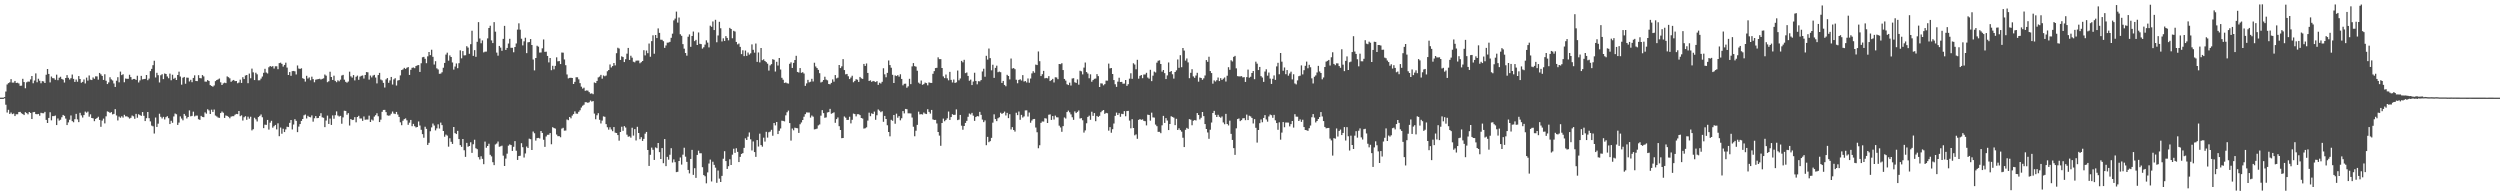 <?xml version="1.0" encoding="UTF-8"?>
<svg xmlns="http://www.w3.org/2000/svg" width="1920" height="150">
  <path d="M0 75.000h1v1.000H0zM1 75.000h1v1.000H1zM2 75.000h1v1.000H2zM3 74.526h1v1.010H3zM4 70.294h1v10.143H4zM5 64.847h1v21.598H5zM6 63.846h1v20.503H6zM7 63.228h1v24.296H7zM8 60.782h1v25.640H8zM9 63.415h1v24.253H9zM10 63.452h1v23.730H10zM11 62.174h1v26.989H11zM12 63.696h1v24.084H12zM13 63.542h1v24.211H13zM14 64.119h1v21.972H14zM15 65.916h1v19.977H15zM16 65.785h1v21.182H16zM17 60.544h1v27.053H17zM18 63.046h1v25.315H18zM19 67.787h1v18.376H19zM20 63.220h1v23.682H20zM21 62.618h1v25.203H21zM22 62.709h1v23.331H22zM23 60.971h1v25.763H23zM24 58.391h1v33.026H24zM25 63.928h1v22.231H25zM26 61.856h1v24.119H26zM27 56.384h1v31.196H27zM28 63.170h1v24.608H28zM29 60.457h1v27.053H29zM30 62.018h1v26.864H30zM31 63.965h1v22.647H31zM32 62.307h1v24.643H32zM33 62.496h1v24.483H33zM34 63.768h1v22.131H34zM35 57.385h1v34.693H35zM36 53.003h1v41.485H36zM37 56.764h1v33.807H37zM38 63.294h1v22.940H38zM39 58.775h1v33.665H39zM40 59.991h1v29.204H40zM41 60.148h1v29.054H41zM42 61.287h1v27.437H42zM43 57.323h1v38.741H43zM44 61.603h1v29.383H44zM45 59.706h1v32.922H45zM46 58.938h1v33.025H46zM47 60.634h1v29.403H47zM48 61.180h1v27.069H48zM49 63.368h1v25.634H49zM50 59.879h1v31.198H50zM51 57.703h1v38.360H51zM52 59.770h1v34.228H52zM53 61.085h1v30.882H53zM54 60.061h1v28.601H54zM55 57.216h1v35.810H55zM56 60.580h1v33.336H56zM57 62.923h1v28.599H57zM58 61.097h1v26.332H58zM59 62.747h1v28.974H59zM60 58.434h1v35.372H60zM61 60.676h1v25.940H61zM62 63.531h1v25.110H62zM63 62.879h1v27.412H63zM64 61.041h1v27.314H64zM65 64.080h1v21.645H65zM66 59.606h1v26.936H66zM67 61.898h1v23.800H67zM68 57.943h1v31.636H68zM69 61.162h1v26.644H69zM70 61.511h1v29.118H70zM71 59.502h1v31.357H71zM72 60.533h1v32.526H72zM73 58.645h1v32.695H73zM74 58.686h1v31.999H74zM75 61.180h1v28.468H75zM76 56.004h1v36.080H76zM77 57.100h1v40.291H77zM78 58.303h1v34.321H78zM79 61.364h1v29.708H79zM80 57.045h1v37.725H80zM81 62.006h1v27.319H81zM82 64.571h1v20.974H82zM83 63.301h1v22.621H83zM84 59.353h1v27.379H84zM85 60.994h1v25.049H85zM86 61.788h1v26.076H86zM87 64.077h1v23.352H87zM88 66.767h1v17.039H88zM89 62.021h1v26.678H89zM90 59.305h1v33.236H90zM91 63.244h1v26.319H91zM92 55.004h1v35.407H92zM93 57.696h1v31.592H93zM94 57.033h1v33.288H94zM95 63.163h1v25.003H95zM96 60.303h1v29.076H96zM97 60.532h1v28.827H97zM98 60.520h1v29.520H98zM99 57.411h1v33.651H99zM100 59.207h1v31.276H100zM101 61.196h1v27.537H101zM102 60.625h1v28.736H102zM103 60.609h1v30.641H103zM104 61.367h1v26.081H104zM105 58.165h1v32.256H105zM106 63.356h1v24.404H106zM107 61.742h1v26.657H107zM108 58.287h1v30.679H108zM109 60.968h1v25.109H109zM110 60.703h1v28.257H110zM111 60.569h1v32.416H111zM112 57.602h1v33.193H112zM113 61.590h1v24.429H113zM114 60.344h1v30.426H114zM115 54.652h1v38.574H115zM116 52.885h1v43.593H116zM117 50.098h1v46.911H117zM118 46.619h1v55.925H118zM119 59.517h1v30.765H119zM120 55.899h1v41.579H120zM121 57.749h1v37.206H121zM122 63.357h1v23.997H122zM123 57.824h1v31.864H123zM124 56.986h1v33.978H124zM125 60.795h1v28.980H125zM126 56.396h1v35.328H126zM127 56.840h1v33.173H127zM128 58.717h1v30.528H128zM129 60.124h1v30.675H129zM130 56.501h1v38.761H130zM131 61.651h1v31.107H131zM132 57.372h1v36.953H132zM133 60.518h1v28.907H133zM134 59.761h1v27.458H134zM135 61.447h1v26.327H135zM136 57.625h1v38.344H136zM137 55.064h1v39.080H137zM138 58.779h1v30.630H138zM139 65.037h1v25.996H139zM140 59.725h1v32.714H140zM141 59.095h1v28.405H141zM142 64.301h1v24.573H142zM143 59.617h1v31.351H143zM144 59.693h1v30.157H144zM145 62.564h1v22.212H145zM146 61.310h1v28.058H146zM147 63.142h1v25.844H147zM148 59.842h1v25.905H148zM149 57.865h1v31.548H149zM150 62.195h1v26.588H150zM151 62.300h1v26.492H151zM152 57.775h1v33.816H152zM153 59.970h1v32.071H153zM154 60.181h1v28.817H154zM155 57.641h1v32.159H155zM156 58.663h1v31.369H156zM157 62.682h1v23.628H157zM158 62.731h1v24.565H158zM159 61.509h1v22.394H159zM160 62.213h1v22.608H160zM161 65.402h1v22.161H161zM162 65.972h1v18.242H162zM163 66.539h1v19.433H163zM164 65.642h1v18.468H164zM165 62.286h1v26.464H165zM166 61.441h1v28.019H166zM167 60.977h1v29.265H167zM168 60.291h1v30.246H168zM169 63.237h1v23.613H169zM170 65.287h1v20.347H170zM171 64.071h1v22.499H171zM172 63.505h1v27.091H172zM173 63.848h1v24.811H173zM174 58.684h1v30.373H174zM175 59.275h1v30.405H175zM176 60.140h1v30.713H176zM177 62.800h1v26.758H177zM178 61.910h1v27.316H178zM179 61.379h1v27.878H179zM180 62.330h1v25.805H180zM181 62.227h1v25.273H181zM182 63.968h1v23.681H182zM183 63.386h1v21.862H183zM184 61.202h1v28.022H184zM185 63.668h1v24.910H185zM186 59.269h1v33.293H186zM187 60.722h1v29.347H187zM188 57.997h1v31.224H188zM189 57.613h1v34.370H189zM190 63.898h1v25.727H190zM191 56.540h1v34.581H191zM192 60.123h1v29.538H192zM193 52.711h1v47.414H193zM194 55.574h1v43.630H194zM195 61.512h1v28.913H195zM196 55.837h1v35.817H196zM197 57.112h1v36.162H197zM198 61.673h1v28.214H198zM199 61.658h1v27.306H199zM200 60.376h1v27.523H200zM201 58.763h1v31.295H201zM202 55.923h1v42.467H202zM203 52.851h1v42.875H203zM204 55.725h1v40.195H204zM205 56.427h1v35.677H205zM206 51.679h1v47.850H206zM207 50.702h1v43.508H207zM208 51.256h1v41.536H208zM209 50.793h1v47.254H209zM210 52.619h1v44.279H210zM211 50.890h1v45.069H211zM212 50.917h1v48.469H212zM213 53.167h1v41.533H213zM214 48.483h1v56.131H214zM215 48.134h1v49.804H215zM216 49.034h1v53.655H216zM217 51.154h1v47.692H217zM218 49.854h1v51.554H218zM219 48.140h1v51.247H219zM220 51.918h1v45.399H220zM221 57.583h1v40.013H221zM222 55.359h1v39.004H222zM223 58.198h1v33.983H223zM224 54.605h1v44.823H224zM225 54.480h1v41.137H225zM226 54.768h1v36.792H226zM227 57.187h1v35.630H227zM228 50.274h1v51.216H228zM229 52.645h1v44.578H229zM230 52.938h1v42.332H230zM231 52.412h1v40.463H231zM232 60.032h1v31.365H232zM233 60.642h1v27.935H233zM234 62.648h1v25.316H234zM235 58.235h1v32.764H235zM236 60.296h1v28.638H236zM237 59.446h1v30.341H237zM238 61.641h1v28.451H238zM239 58.866h1v29.784H239zM240 60.793h1v32.632H240zM241 63.172h1v27.645H241zM242 61.176h1v27.954H242zM243 60.920h1v29.832H243zM244 60.747h1v29.848H244zM245 60.443h1v28.596H245zM246 61.075h1v25.848H246zM247 60.559h1v29.537H247zM248 60.158h1v30.315H248zM249 57.263h1v40.356H249zM250 58.090h1v34.489H250zM251 63.128h1v25.666H251zM252 62.403h1v32.775H252zM253 55.104h1v35.959H253zM254 59.135h1v36.810H254zM255 61.372h1v27.258H255zM256 58.114h1v33.065H256zM257 62.108h1v26.340H257zM258 63.105h1v22.467H258zM259 61.686h1v27.020H259zM260 62.443h1v27.063H260zM261 61.185h1v27.778H261zM262 57.996h1v37.030H262zM263 57.519h1v32.626H263zM264 61.207h1v23.852H264zM265 62.846h1v22.363H265zM266 63.483h1v24.625H266zM267 62.641h1v24.236H267zM268 55.025h1v41.410H268zM269 58.631h1v32.736H269zM270 59.598h1v32.609H270zM271 57.637h1v34.347H271zM272 61.744h1v28.230H272zM273 58.939h1v35.035H273zM274 58.038h1v31.802H274zM275 61.310h1v27.613H275zM276 58.820h1v32.223H276zM277 58.201h1v32.763H277zM278 57.935h1v34.872H278zM279 60.297h1v29.143H279zM280 57.605h1v34.358H280zM281 55.363h1v36.415H281zM282 55.559h1v36.265H282zM283 61.151h1v27.672H283zM284 57.987h1v35.729H284zM285 59.466h1v32.318H285zM286 58.018h1v34.546H286zM287 57.508h1v32.047H287zM288 59.526h1v28.965H288zM289 64.046h1v22.930H289zM290 57.648h1v31.639H290zM291 55.952h1v37.772H291zM292 61.073h1v30.818H292zM293 61.761h1v24.099H293zM294 63.641h1v20.806H294zM295 67.234h1v17.141H295zM296 60.968h1v25.141H296zM297 59.958h1v28.599H297zM298 63.591h1v25.304H298zM299 61.735h1v26.916H299zM300 59.087h1v28.246H300zM301 64.901h1v20.767H301zM302 60.996h1v26.205H302zM303 60.033h1v27.575H303zM304 65.696h1v20.245H304zM305 61.839h1v26.114H305zM306 61.494h1v28.316H306zM307 57.897h1v36.031H307zM308 53.800h1v42.336H308zM309 53.295h1v39.432H309zM310 52.108h1v39.393H310zM311 52.941h1v37.976H311zM312 52.030h1v40.401H312zM313 51.523h1v44.331H313zM314 57.556h1v36.669H314zM315 53.597h1v38.526H315zM316 52.055h1v44.852H316zM317 51.803h1v43.313H317zM318 52.387h1v44.553H318zM319 50.715h1v47.183H319zM320 50.193h1v47.319H320zM321 49.950h1v43.326H321zM322 55.220h1v41.174H322zM323 48.605h1v51.101H323zM324 43.993h1v59.030H324zM325 43.693h1v62.074H325zM326 45.147h1v52.180H326zM327 48.528h1v50.421H327zM328 43.270h1v68.052H328zM329 39.918h1v69.770H329zM330 42.355h1v58.451H330zM331 38.189h1v59.644H331zM332 43.620h1v51.230H332zM333 49.560h1v46.834H333zM334 46.998h1v53.172H334zM335 52.478h1v46.152H335zM336 53.374h1v42.109H336zM337 56.669h1v42.060H337zM338 56.510h1v37.636H338zM339 55.482h1v40.612H339zM340 52.026h1v48.607H340zM341 48.328h1v56.664H341zM342 41.924h1v61.439H342zM343 40.427h1v63.704H343zM344 46.569h1v66.058H344zM345 42.571h1v63.597H345zM346 43.790h1v65.091H346zM347 47.995h1v62.566H347zM348 53.474h1v44.084H348zM349 51.082h1v51.177H349zM350 48.716h1v54.267H350zM351 52.395h1v48.103H351zM352 48.532h1v58.282H352zM353 38.639h1v72.804H353zM354 44.777h1v68.027H354zM355 39.199h1v67.572H355zM356 42.567h1v72.833H356zM357 42.463h1v78.022H357zM358 35.486h1v74.223H358zM359 36.571h1v76.145H359zM360 41.343h1v70.768H360zM361 33.949h1v75.307H361zM362 23.617h1v93.768H362zM363 42.897h1v67.889H363zM364 38.518h1v68.793H364zM365 43.629h1v70.232H365zM366 32.128h1v82.434H366zM367 17.010h1v103.683H367zM368 29.553h1v92.903H368zM369 33.239h1v86.791H369zM370 31.018h1v90.980H370zM371 40.227h1v85.866H371zM372 39.701h1v69.039H372zM373 39.649h1v73.820H373zM374 29.482h1v82.661H374zM375 21.489h1v88.884H375zM376 19.751h1v99.152H376zM377 31.036h1v89.059H377zM378 33.070h1v91.482H378zM379 17.007h1v109.820H379zM380 24.298h1v86.666H380zM381 40.393h1v69.862H381zM382 42.730h1v65.964H382zM383 35.252h1v77.422H383zM384 36.580h1v75.805H384zM385 39.009h1v72.876H385zM386 29.850h1v89.726H386zM387 19.855h1v107.640H387zM388 38.336h1v83.457H388zM389 36.826h1v81.211H389zM390 33.411h1v78.445H390zM391 29.801h1v81.115H391zM392 36.723h1v74.663H392zM393 36.719h1v79.180H393zM394 40.146h1v72.621H394zM395 36.091h1v72.299H395zM396 33.382h1v82.389H396zM397 22.709h1v100.127H397zM398 17.907h1v101.879H398zM399 22.793h1v96.805H399zM400 29.759h1v80.213H400zM401 34.847h1v78.227H401zM402 31.733h1v89.232H402zM403 28.994h1v88.863H403zM404 40.803h1v71.719H404zM405 32.520h1v81.133H405zM406 32.294h1v74.221H406zM407 30.004h1v76.918H407zM408 34.535h1v80.673H408zM409 45.696h1v55.319H409zM410 54.081h1v48.252H410zM411 44.550h1v63.413H411zM412 35.127h1v70.981H412zM413 35.849h1v70.051H413zM414 40.399h1v65.965H414zM415 40.317h1v60.304H415zM416 37.143h1v64.943H416zM417 30.321h1v76.985H417zM418 39.838h1v72.958H418zM419 39.692h1v65.102H419zM420 42.970h1v60.579H420zM421 47.940h1v55.556H421zM422 44.525h1v57.684H422zM423 53.896h1v56.882H423zM424 50.547h1v47.162H424zM425 53.268h1v45.104H425zM426 50.569h1v48.222H426zM427 44.032h1v59.299H427zM428 47.108h1v57.481H428zM429 46.908h1v57.650H429zM430 49.197h1v56.209H430zM431 40.334h1v58.439H431zM432 40.469h1v57.695H432zM433 45.645h1v54.700H433zM434 50.091h1v50.141H434zM435 57.181h1v34.611H435zM436 60.205h1v32.129H436zM437 59.787h1v30.049H437zM438 59.705h1v31.173H438zM439 59.911h1v28.847H439zM440 64.508h1v23.120H440zM441 62.863h1v22.705H441zM442 59.317h1v27.910H442zM443 59.342h1v28.016H443zM444 60.927h1v24.932H444zM445 63.835h1v20.843H445zM446 66.559h1v16.048H446zM447 68.058h1v13.140H447zM448 67.335h1v13.123H448zM449 69.750h1v8.760H449zM450 69.433h1v9.128H450zM451 69.582h1v9.443H451zM452 70.770h1v7.775H452zM453 71.941h1v5.284H453zM454 71.658h1v6.356H454zM455 72.357h1v5.275H455zM456 63.340h1v23.882H456zM457 63.786h1v27.805H457zM458 62.177h1v26.331H458zM459 59.417h1v27.507H459zM460 58.820h1v33.209H460zM461 57.518h1v37.305H461zM462 60.411h1v32.231H462zM463 57.961h1v31.431H463zM464 58.554h1v31.173H464zM465 58.026h1v37.297H465zM466 54.726h1v43.026H466zM467 53.758h1v45.811H467zM468 49.530h1v48.188H468zM469 51.829h1v47.577H469zM470 50.725h1v50.033H470zM471 48.407h1v49.177H471zM472 50.207h1v51.687H472zM473 40.843h1v61.286H473zM474 36.652h1v67.093H474zM475 37.265h1v70.760H475zM476 46.019h1v55.350H476zM477 43.257h1v54.053H477zM478 43.807h1v56.635H478zM479 47.666h1v49.191H479zM480 45.473h1v52.484H480zM481 41.227h1v62.181H481zM482 36.814h1v68.194H482zM483 46.016h1v58.699H483zM484 42.810h1v62.943H484zM485 44.293h1v53.831H485zM486 47.418h1v56.727H486zM487 47.889h1v51.296H487zM488 46.602h1v61.282H488zM489 46.482h1v50.889H489zM490 46.484h1v55.647H490zM491 48.575h1v58.354H491zM492 47.745h1v57.607H492zM493 46.825h1v61.421H493zM494 38.529h1v68.126H494zM495 42.558h1v60.111H495zM496 38.820h1v62.521H496zM497 40.879h1v74.322H497zM498 33.441h1v93.975H498zM499 43.589h1v75.290H499zM500 31.575h1v81.780H500zM501 27.153h1v87.870H501zM502 41.287h1v81.538H502zM503 26.866h1v86.330H503zM504 29.258h1v84.535H504zM505 21.832h1v88.002H505zM506 25.247h1v91.573H506zM507 30.456h1v91.666H507zM508 30.582h1v83.139H508zM509 31.623h1v93.735H509zM510 36.737h1v70.041H510zM511 34.936h1v92.663H511zM512 32.747h1v87.736H512zM513 32.663h1v89.982H513zM514 32.135h1v86.715H514zM515 29.054h1v84.751H515zM516 25.880h1v98.957H516zM517 15.659h1v106.767H517zM518 14.302h1v110.252H518zM519 8.891h1v123.296H519zM520 17.363h1v114.567H520zM521 13.453h1v110.171H521zM522 26.300h1v94.634H522zM523 27.474h1v98.958H523zM524 33.916h1v84.878H524zM525 37.392h1v76.070H525zM526 40.701h1v79.619H526zM527 42.745h1v81.580H527zM528 28.193h1v102.336H528zM529 26.405h1v106.746H529zM530 35.949h1v86.133H530zM531 27.673h1v87.449H531zM532 24.211h1v110.099H532zM533 31.582h1v97.594H533zM534 30.628h1v105.998H534zM535 34.575h1v84.396H535zM536 24.925h1v90.771H536zM537 33.615h1v84.104H537zM538 33.870h1v83.823H538zM539 37.315h1v91.100H539zM540 36.296h1v98.157H540zM541 34.266h1v101.086H541zM542 30.953h1v109.860H542zM543 32.695h1v99.708H543zM544 36.406h1v89.171H544zM545 19.733h1v102.839H545zM546 20.594h1v118.785H546zM547 16.470h1v107.724H547zM548 23.090h1v103.530H548zM549 15.220h1v113.573H549zM550 32.438h1v107.950H550zM551 27.242h1v103.706H551zM552 16.755h1v120.416H552zM553 21.724h1v118.057H553zM554 31.851h1v103.223H554zM555 29.463h1v92.423H555zM556 31.440h1v84.704H556zM557 27.775h1v95.931H557zM558 29.154h1v100.587H558zM559 30.951h1v96.709H559zM560 21.386h1v100.949H560zM561 22.289h1v104.425H561zM562 29.411h1v89.362H562zM563 23.654h1v90.564H563zM564 24.240h1v93.184H564zM565 32.229h1v81.642H565zM566 34.090h1v82.525H566zM567 33.410h1v91.036H567zM568 36.014h1v84.446H568zM569 41.586h1v76.642H569zM570 38.616h1v78.969H570zM571 43.134h1v70.435H571zM572 38.789h1v67.441H572zM573 42.928h1v64.575H573zM574 40.361h1v64.613H574zM575 41.936h1v59.814H575zM576 40.940h1v66.078H576zM577 34.090h1v81.448H577zM578 38.222h1v70.422H578zM579 40.458h1v76.343H579zM580 33.423h1v87.056H580zM581 47.489h1v60.080H581zM582 40.307h1v72.231H582zM583 47.922h1v54.726H583zM584 36.869h1v74.559H584zM585 46.245h1v66.402H585zM586 45.554h1v60.174H586zM587 46.839h1v61.930H587zM588 47.725h1v53.474H588zM589 48.890h1v56.777H589zM590 54.228h1v47.342H590zM591 50.229h1v50.824H591zM592 49.273h1v50.401H592zM593 45.458h1v58.772H593zM594 45.940h1v48.508H594zM595 54.914h1v41.411H595zM596 47.488h1v46.199H596zM597 50.324h1v52.620H597zM598 44.552h1v55.890H598zM599 53.387h1v45.271H599zM600 59.768h1v32.886H600zM601 61.231h1v31.665H601zM602 63.668h1v29.559H602zM603 63.316h1v25.269H603zM604 63.944h1v22.280H604zM605 64.203h1v20.742H605zM606 48.993h1v45.528H606zM607 47.896h1v60.086H607zM608 52.166h1v46.525H608zM609 48.275h1v51.802H609zM610 46.089h1v51.985H610zM611 42.878h1v55.492H611zM612 55.248h1v43.284H612zM613 55.700h1v46.388H613zM614 52.255h1v43.201H614zM615 55.932h1v38.130H615zM616 55.437h1v36.715H616zM617 56.479h1v33.197H617zM618 65.954h1v21.724H618zM619 64.029h1v22.273H619zM620 61.313h1v25.115H620zM621 63.223h1v23.205H621zM622 62.774h1v27.563H622zM623 60.499h1v28.244H623zM624 62.581h1v27.042H624zM625 48.193h1v51.211H625zM626 51.020h1v48.173H626zM627 52.297h1v46.462H627zM628 53.678h1v42.646H628zM629 56.193h1v39.419H629zM630 63.328h1v25.528H630zM631 62.796h1v21.803H631zM632 61.431h1v25.480H632zM633 58.956h1v31.535H633zM634 61.146h1v29.017H634zM635 61.693h1v24.661H635zM636 64.516h1v21.560H636zM637 64.788h1v18.804H637zM638 63.637h1v23.721H638zM639 60.970h1v25.894H639zM640 62.726h1v23.541H640zM641 57.670h1v36.641H641zM642 60.203h1v31.268H642zM643 59.642h1v30.571H643zM644 49.910h1v46.998H644zM645 52.280h1v47.582H645zM646 50.952h1v55.163H646zM647 45.409h1v60.594H647zM648 53.815h1v35.651H648zM649 57.084h1v33.288H649zM650 56.781h1v35.336H650zM651 58.591h1v33.467H651zM652 60.723h1v28.923H652zM653 59.567h1v35.191H653zM654 58.168h1v33.820H654zM655 63.177h1v24.068H655zM656 62.161h1v25.447H656zM657 60.805h1v28.598H657zM658 61.251h1v26.465H658zM659 62.912h1v24.784H659zM660 59.081h1v29.347H660zM661 60.154h1v30.482H661zM662 60.568h1v30.472H662zM663 49.114h1v49.668H663zM664 50.659h1v47.837H664zM665 48.752h1v49.016H665zM666 56.027h1v36.581H666zM667 62.146h1v24.394H667zM668 61.688h1v27.531H668zM669 62.860h1v24.193H669zM670 62.160h1v25.374H670zM671 62.504h1v23.198H671zM672 63.043h1v28.979H672zM673 62.321h1v26.224H673zM674 65.166h1v18.897H674zM675 63.524h1v21.462H675zM676 64.158h1v22.022H676zM677 62.844h1v22.618H677zM678 52.452h1v41.089H678zM679 57.096h1v31.940H679zM680 59.352h1v32.057H680zM681 55.959h1v40.257H681zM682 46.413h1v54.948H682zM683 49.954h1v54.738H683zM684 52.026h1v39.993H684zM685 57.467h1v35.320H685zM686 63.728h1v24.584H686zM687 57.923h1v37.101H687zM688 58.425h1v28.879H688zM689 57.695h1v32.705H689zM690 58.881h1v30.312H690zM691 57.015h1v35.389H691zM692 60.628h1v30.180H692zM693 65.536h1v19.777H693zM694 64.341h1v22.748H694zM695 64.235h1v19.430H695zM696 67.355h1v16.501H696zM697 66.294h1v20.765H697zM698 60.515h1v26.520H698zM699 64.609h1v22.543H699zM700 51.010h1v39.260H700zM701 48.450h1v48.885H701zM702 50.813h1v53.856H702zM703 51.190h1v49.218H703zM704 54.347h1v41.540H704zM705 63.444h1v22.324H705zM706 64.284h1v23.557H706zM707 61.835h1v25.822H707zM708 65.112h1v22.847H708zM709 64.600h1v21.825H709zM710 63.425h1v23.865H710zM711 63.842h1v23.744H711zM712 65.556h1v18.326H712zM713 63.265h1v22.628H713zM714 63.651h1v23.614H714zM715 63.698h1v20.750H715zM716 56.661h1v35.042H716zM717 54.634h1v37.504H717zM718 52.279h1v39.789H718zM719 52.077h1v42.744H719zM720 44.016h1v57.384H720zM721 45.400h1v58.749H721zM722 45.423h1v66.561H722zM723 52.244h1v42.229H723zM724 58.673h1v32.421H724zM725 59.996h1v33.159H725zM726 57.263h1v34.865H726zM727 60.161h1v30.708H727zM728 61.707h1v23.952H728zM729 55.208h1v36.888H729zM730 61.348h1v28.536H730zM731 63.343h1v24.366H731zM732 61.087h1v27.220H732zM733 63.675h1v24.426H733zM734 63.249h1v20.779H734zM735 54.182h1v38.093H735zM736 61.710h1v30.160H736zM737 60.264h1v28.014H737zM738 46.750h1v49.771H738zM739 47.869h1v51.744H739zM740 45.919h1v50.828H740zM741 56.185h1v38.219H741zM742 55.656h1v37.173H742zM743 58.339h1v31.378H743zM744 62.016h1v25.172H744zM745 61.111h1v26.799H745zM746 65.308h1v21.382H746zM747 62.601h1v26.227H747zM748 55.874h1v36.957H748zM749 62.152h1v27.773H749zM750 64.766h1v24.383H750zM751 62.384h1v26.999H751zM752 62.533h1v23.357H752zM753 61.476h1v26.730H753zM754 54.882h1v36.967H754zM755 52.800h1v40.979H755zM756 58.908h1v33.555H756zM757 42.854h1v68.658H757zM758 45.758h1v59.366H758zM759 37.286h1v71.932H759zM760 44.630h1v63.778H760zM761 54.027h1v51.858H761zM762 49.733h1v44.484H762zM763 59.777h1v28.018H763zM764 52.136h1v39.318H764zM765 50.437h1v42.600H765zM766 55.457h1v35.386H766zM767 54.997h1v35.084H767zM768 55.461h1v31.140H768zM769 63.701h1v23.822H769zM770 62.162h1v24.665H770zM771 65.209h1v20.517H771zM772 66.234h1v22.454H772zM773 57.425h1v29.245H773zM774 58.363h1v32.383H774zM775 60.992h1v26.703H775zM776 44.940h1v54.482H776zM777 52.640h1v45.007H777zM778 52.263h1v47.585H778zM779 53.150h1v47.913H779zM780 61.211h1v25.349H780zM781 63.933h1v24.490H781zM782 61.370h1v24.286H782zM783 60.900h1v31.106H783zM784 61.869h1v26.369H784zM785 57.681h1v32.606H785zM786 62.605h1v26.790H786zM787 62.243h1v22.533H787zM788 63.340h1v21.376H788zM789 60.239h1v29.274H789zM790 63.547h1v22.900H790zM791 60.304h1v33.957H791zM792 56.358h1v36.225H792zM793 54.664h1v36.826H793zM794 55.860h1v35.492H794zM795 49.608h1v48.339H795zM796 49.973h1v51.611H796zM797 39.508h1v74.342H797zM798 47.025h1v64.541H798zM799 58.412h1v35.956H799zM800 56.964h1v36.332H800zM801 54.408h1v38.981H801zM802 60.139h1v30.636H802zM803 59.876h1v31.138H803zM804 60.175h1v34.304H804zM805 58.489h1v29.645H805zM806 62.280h1v25.554H806zM807 61.541h1v30.560H807zM808 60.554h1v28.587H808zM809 63.357h1v28.422H809zM810 59.357h1v29.442H810zM811 59.484h1v30.575H811zM812 60.831h1v29.355H812zM813 49.155h1v47.370H813zM814 49.305h1v48.564H814zM815 48.548h1v52.687H815zM816 53.807h1v43.068H816zM817 60.624h1v29.590H817zM818 61.922h1v29.091H818zM819 64.702h1v21.353H819zM820 65.334h1v19.625H820zM821 63.470h1v22.790H821zM822 65.702h1v22.136H822zM823 60.260h1v29.802H823zM824 60.064h1v31.969H824zM825 63.178h1v22.396H825zM826 63.701h1v23.149H826zM827 60.969h1v24.926H827zM828 65.013h1v19.849H828zM829 54.308h1v36.750H829zM830 54.805h1v35.904H830zM831 57.142h1v35.239H831zM832 51.911h1v49.923H832zM833 48.044h1v52.112H833zM834 55.367h1v39.302H834zM835 56.468h1v33.346H835zM836 60.110h1v28.698H836zM837 57.105h1v34.886H837zM838 62.755h1v23.034H838zM839 61.511h1v27.477H839zM840 60.494h1v26.320H840zM841 60.297h1v32.783H841zM842 56.925h1v32.112H842zM843 58.477h1v31.336H843zM844 66.841h1v22.074H844zM845 63.992h1v22.190H845zM846 64.162h1v20.940H846zM847 65.535h1v18.966H847zM848 64.628h1v22.799H848zM849 61.923h1v24.744H849zM850 61.972h1v25.000H850zM851 48.854h1v51.505H851zM852 52.553h1v45.101H852zM853 52.239h1v49.697H853zM854 56.842h1v42.402H854zM855 61.467h1v33.390H855zM856 64.723h1v24.239H856zM857 66.712h1v19.758H857zM858 62.706h1v25.598H858zM859 59.685h1v27.269H859zM860 62.994h1v26.685H860zM861 62.853h1v24.564H861zM862 64.324h1v23.354H862zM863 64.218h1v21.125H863zM864 61.454h1v27.860H864zM865 65.930h1v19.353H865zM866 64.666h1v20.474H866zM867 60.425h1v32.189H867zM868 56.290h1v42.251H868zM869 60.537h1v31.020H869zM870 48.587h1v49.710H870zM871 49.577h1v54.338H871zM872 53.215h1v50.007H872zM873 45.938h1v60.667H873zM874 60.401h1v31.695H874zM875 58.249h1v33.190H875zM876 57.600h1v34.438H876zM877 60.045h1v31.660H877zM878 57.251h1v35.566H878zM879 57.184h1v35.883H879zM880 55.898h1v40.407H880zM881 59.524h1v28.531H881zM882 60.428h1v27.879H882zM883 53.583h1v39.081H883zM884 62.324h1v24.187H884zM885 58.122h1v32.050H885zM886 55.003h1v35.314H886zM887 55.639h1v40.058H887zM888 48.152h1v48.744H888zM889 46.648h1v54.641H889zM890 46.331h1v54.897H890zM891 49.154h1v53.128H891zM892 55.044h1v41.194H892zM893 53.762h1v35.204H893zM894 56.172h1v38.243H894zM895 60.706h1v30.003H895zM896 57.892h1v34.687H896zM897 47.997h1v51.886H897zM898 55.292h1v39.956H898zM899 54.541h1v34.773H899zM900 57.032h1v32.789H900zM901 60.361h1v30.014H901zM902 55.275h1v40.851H902zM903 54.012h1v37.219H903zM904 45.657h1v54.193H904zM905 52.061h1v46.520H905zM906 42.413h1v57.539H906zM907 51.633h1v49.511H907zM908 36.868h1v68.910H908zM909 38.845h1v74.078H909zM910 46.542h1v53.124H910zM911 44.896h1v53.321H911zM912 47.939h1v51.026H912zM913 60.045h1v31.463H913zM914 55.887h1v35.997H914zM915 53.167h1v43.017H915zM916 58.669h1v34.040H916zM917 59.768h1v32.424H917zM918 58.034h1v34.505H918zM919 55.892h1v30.966H919zM920 62.727h1v25.578H920zM921 59.524h1v32.198H921zM922 59.909h1v30.493H922zM923 61.272h1v24.737H923zM924 60.137h1v29.075H924zM925 57.969h1v37.307H925zM926 46.112h1v52.954H926zM927 47.477h1v54.248H927zM928 43.593h1v62.981H928zM929 54.601h1v45.022H929zM930 56.107h1v37.989H930zM931 64.243h1v22.519H931zM932 61.721h1v23.446H932zM933 62.621h1v25.617H933zM934 61.580h1v28.290H934zM935 59.520h1v28.652H935zM936 62.269h1v27.413H936zM937 59.990h1v30.445H937zM938 61.389h1v28.061H938zM939 60.436h1v33.624H939zM940 59.488h1v35.956H940zM941 62.617h1v24.811H941zM942 58.143h1v37.112H942zM943 51.597h1v44.752H943zM944 53.586h1v39.076H944zM945 46.288h1v56.546H945zM946 47.189h1v60.296H946zM947 43.685h1v70.087H947zM948 42.900h1v76.030H948zM949 52.503h1v46.034H949zM950 58.485h1v32.977H950zM951 58.668h1v32.328H951zM952 58.664h1v34.386H952zM953 58.493h1v33.745H953zM954 59.434h1v31.423H954zM955 59.230h1v31.492H955zM956 62.916h1v29.401H956zM957 59.260h1v28.755H957zM958 53.436h1v38.752H958zM959 59.635h1v29.246H959zM960 58.954h1v30.453H960zM961 56.053h1v34.498H961zM962 54.552h1v40.273H962zM963 60.813h1v30.682H963zM964 47.354h1v50.800H964zM965 48.919h1v60.624H965zM966 53.823h1v45.997H966zM967 51.388h1v43.227H967zM968 58.466h1v33.297H968zM969 59.519h1v34.364H969zM970 62.860h1v27.706H970zM971 54.953h1v33.486H971zM972 53.176h1v38.592H972zM973 58.088h1v35.371H973zM974 55.704h1v33.765H974zM975 60.368h1v27.609H975zM976 64.480h1v23.990H976zM977 60.505h1v29.955H977zM978 57.926h1v30.299H978zM979 61.351h1v31.060H979zM980 51.015h1v43.500H980zM981 48.245h1v51.416H981zM982 57.027h1v36.915H982zM983 40.686h1v66.575H983zM984 47.368h1v54.461H984zM985 54.347h1v39.391H985zM986 51.818h1v45.898H986zM987 56.976h1v37.124H987zM988 53.802h1v40.281H988zM989 58.107h1v36.067H989zM990 56.414h1v40.677H990zM991 55.039h1v40.301H991zM992 60.993h1v31.956H992zM993 57.056h1v40.959H993zM994 64.104h1v23.576H994zM995 64.800h1v24.791H995zM996 61.751h1v27.907H996zM997 58.511h1v34.401H997zM998 58.129h1v33.551H998zM999 50.219h1v43.396H999zM1000 57.145h1v34.823H1000zM1001 53.915h1v43.649H1001zM1002 50.515h1v49.319H1002zM1003 47.317h1v52.722H1003zM1004 52.433h1v48.083H1004zM1005 49.760h1v48.699H1005zM1006 51.674h1v44.733H1006zM1007 60.162h1v29.889H1007zM1008 64.116h1v23.500H1008zM1009 58.919h1v31.417H1009zM1010 57.891h1v36.174H1010zM1011 55.673h1v37.269H1011zM1012 50.591h1v40.780H1012zM1013 54.882h1v35.014H1013zM1014 56.079h1v30.000H1014zM1015 60.930h1v28.539H1015zM1016 59.497h1v33.507H1016zM1017 51.455h1v46.049H1017zM1018 47.285h1v51.268H1018zM1019 46.724h1v51.649H1019zM1020 46.012h1v52.220H1020zM1021 50.331h1v56.140H1021zM1022 43.995h1v63.815H1022zM1023 40.125h1v79.363H1023zM1024 49.090h1v56.995H1024zM1025 50.089h1v56.405H1025zM1026 48.627h1v50.021H1026zM1027 48.671h1v56.171H1027zM1028 50.736h1v49.824H1028zM1029 52.054h1v47.421H1029zM1030 37.855h1v65.899H1030zM1031 49.641h1v52.455H1031zM1032 54.634h1v42.979H1032zM1033 46.737h1v61.200H1033zM1034 43.304h1v54.359H1034zM1035 53.750h1v50.906H1035zM1036 47.818h1v67.776H1036zM1037 47.306h1v56.870H1037zM1038 39.964h1v71.381H1038zM1039 27.781h1v86.660H1039zM1040 39.599h1v64.570H1040zM1041 41.398h1v59.368H1041zM1042 45.539h1v60.176H1042zM1043 50.928h1v49.454H1043zM1044 41.211h1v57.412H1044zM1045 47.035h1v58.470H1045zM1046 47.099h1v60.052H1046zM1047 45.180h1v54.048H1047zM1048 30.859h1v68.065H1048zM1049 33.519h1v68.957H1049zM1050 33.964h1v76.402H1050zM1051 32.002h1v81.129H1051zM1052 32.816h1v78.365H1052zM1053 47.610h1v70.020H1053zM1054 38.324h1v89.900H1054zM1055 32.029h1v81.169H1055zM1056 32.227h1v76.318H1056zM1057 39.924h1v71.641H1057zM1058 34.569h1v81.715H1058zM1059 34.609h1v90.593H1059zM1060 34.953h1v81.053H1060zM1061 38.245h1v81.964H1061zM1062 38.151h1v70.543H1062zM1063 44.263h1v61.547H1063zM1064 44.744h1v53.849H1064zM1065 46.481h1v61.782H1065zM1066 47.658h1v56.427H1066zM1067 50.476h1v54.454H1067zM1068 49.335h1v54.554H1068zM1069 52.659h1v45.792H1069zM1070 50.090h1v47.953H1070zM1071 52.178h1v47.191H1071zM1072 55.510h1v39.765H1072zM1073 54.955h1v37.193H1073zM1074 56.972h1v37.373H1074zM1075 49.187h1v50.125H1075zM1076 52.051h1v48.487H1076zM1077 40.838h1v68.139H1077zM1078 36.008h1v84.662H1078zM1079 33.778h1v93.296H1079zM1080 41.947h1v65.717H1080zM1081 54.740h1v47.949H1081zM1082 56.042h1v39.859H1082zM1083 59.153h1v32.590H1083zM1084 53.350h1v49.495H1084zM1085 57.716h1v39.527H1085zM1086 55.758h1v40.420H1086zM1087 53.995h1v49.237H1087zM1088 56.234h1v33.128H1088zM1089 45.341h1v44.455H1089zM1090 46.393h1v50.089H1090zM1091 59.547h1v32.439H1091zM1092 55.493h1v37.606H1092zM1093 53.364h1v47.137H1093zM1094 52.945h1v46.668H1094zM1095 57.180h1v36.857H1095zM1096 43.808h1v64.483H1096zM1097 31.257h1v84.101H1097zM1098 35.467h1v76.755H1098zM1099 37.538h1v85.458H1099zM1100 47.367h1v59.912H1100zM1101 44.929h1v66.546H1101zM1102 43.028h1v59.543H1102zM1103 44.102h1v63.018H1103zM1104 44.119h1v52.053H1104zM1105 43.989h1v63.628H1105zM1106 45.295h1v52.047H1106zM1107 52.583h1v36.811H1107zM1108 52.092h1v41.069H1108zM1109 55.056h1v34.945H1109zM1110 54.128h1v40.854H1110zM1111 59.832h1v30.634H1111zM1112 51.961h1v44.936H1112zM1113 45.995h1v53.826H1113zM1114 44.255h1v56.467H1114zM1115 38.190h1v71.132H1115zM1116 30.293h1v84.709H1116zM1117 33.651h1v80.301H1117zM1118 37.266h1v79.854H1118zM1119 47.244h1v64.933H1119zM1120 43.156h1v62.906H1120zM1121 45.479h1v60.242H1121zM1122 51.757h1v47.689H1122zM1123 49.582h1v58.248H1123zM1124 37.462h1v73.048H1124zM1125 30.629h1v90.093H1125zM1126 43.120h1v68.684H1126zM1127 51.384h1v53.464H1127zM1128 53.718h1v47.020H1128zM1129 42.317h1v53.691H1129zM1130 42.192h1v62.981H1130zM1131 48.035h1v57.954H1131zM1132 46.023h1v60.013H1132zM1133 43.248h1v66.129H1133zM1134 44.549h1v69.130H1134zM1135 34.828h1v79.622H1135zM1136 48.931h1v69.554H1136zM1137 47.449h1v53.711H1137zM1138 48.432h1v46.515H1138zM1139 43.424h1v56.387H1139zM1140 47.033h1v58.618H1140zM1141 36.778h1v68.202H1141zM1142 41.875h1v64.726H1142zM1143 32.771h1v82.182H1143zM1144 44.968h1v59.269H1144zM1145 55.489h1v38.626H1145zM1146 56.253h1v37.670H1146zM1147 49.373h1v46.033H1147zM1148 44.268h1v52.044H1148zM1149 41.213h1v58.072H1149zM1150 48.462h1v55.686H1150zM1151 51.547h1v47.233H1151zM1152 39.662h1v71.002H1152zM1153 36.970h1v77.472H1153zM1154 37.959h1v67.380H1154zM1155 42.006h1v69.249H1155zM1156 50.109h1v54.576H1156zM1157 58.106h1v42.546H1157zM1158 48.377h1v43.425H1158zM1159 56.173h1v38.269H1159zM1160 49.085h1v51.935H1160zM1161 54.509h1v41.221H1161zM1162 57.082h1v38.492H1162zM1163 49.190h1v44.023H1163zM1164 51.938h1v43.924H1164zM1165 58.364h1v37.327H1165zM1166 54.776h1v34.934H1166zM1167 61.471h1v30.385H1167zM1168 51.016h1v42.814H1168zM1169 53.345h1v43.586H1169zM1170 53.906h1v41.225H1170zM1171 46.573h1v55.022H1171zM1172 38.365h1v81.496H1172zM1173 34.632h1v86.488H1173zM1174 32.763h1v100.548H1174zM1175 42.589h1v56.432H1175zM1176 51.199h1v47.006H1176zM1177 51.617h1v46.469H1177zM1178 50.602h1v51.702H1178zM1179 47.521h1v54.819H1179zM1180 52.319h1v48.272H1180zM1181 49.193h1v54.644H1181zM1182 55.678h1v38.116H1182zM1183 52.888h1v43.505H1183zM1184 56.683h1v41.296H1184zM1185 51.679h1v49.468H1185zM1186 43.881h1v57.174H1186zM1187 40.714h1v63.621H1187zM1188 45.017h1v57.497H1188zM1189 50.849h1v44.907H1189zM1190 41.437h1v65.754H1190zM1191 39.128h1v78.004H1191zM1192 39.633h1v76.640H1192zM1193 41.214h1v65.981H1193zM1194 39.420h1v62.581H1194zM1195 49.088h1v53.934H1195zM1196 51.631h1v51.645H1196zM1197 49.939h1v52.622H1197zM1198 50.323h1v45.041H1198zM1199 49.303h1v52.630H1199zM1200 45.404h1v58.071H1200zM1201 35.760h1v70.582H1201zM1202 31.630h1v82.347H1202zM1203 29.997h1v84.846H1203zM1204 45.689h1v68.920H1204zM1205 40.707h1v60.701H1205zM1206 43.022h1v66.182H1206zM1207 47.778h1v50.854H1207zM1208 50.832h1v46.752H1208zM1209 10.925h1v103.734H1209zM1210 21.741h1v105.916H1210zM1211 30.811h1v104.087H1211zM1212 44.012h1v75.479H1212zM1213 41.858h1v65.688H1213zM1214 54.592h1v44.563H1214zM1215 53.104h1v50.522H1215zM1216 45.183h1v52.842H1216zM1217 40.712h1v61.688H1217zM1218 42.938h1v64.639H1218zM1219 46.321h1v57.069H1219zM1220 45.883h1v54.516H1220zM1221 48.253h1v53.867H1221zM1222 52.322h1v55.233H1222zM1223 47.826h1v54.749H1223zM1224 43.264h1v67.307H1224zM1225 32.985h1v83.826H1225zM1226 30.175h1v85.471H1226zM1227 33.646h1v87.177H1227zM1228 37.881h1v83.217H1228zM1229 19.290h1v98.637H1229zM1230 28.364h1v89.727H1230zM1231 41.451h1v64.685H1231zM1232 43.201h1v65.595H1232zM1233 44.000h1v63.710H1233zM1234 37.121h1v80.086H1234zM1235 37.490h1v74.248H1235zM1236 39.669h1v81.016H1236zM1237 29.695h1v81.738H1237zM1238 30.915h1v93.280H1238zM1239 29.310h1v91.843H1239zM1240 41.584h1v80.097H1240zM1241 36.046h1v74.941H1241zM1242 43.076h1v57.262H1242zM1243 35.411h1v76.632H1243zM1244 43.179h1v59.410H1244zM1245 32.057h1v82.681H1245zM1246 23.101h1v89.616H1246zM1247 27.166h1v104.657H1247zM1248 23.024h1v107.774H1248zM1249 33.035h1v77.868H1249zM1250 34.250h1v86.570H1250zM1251 32.196h1v76.892H1251zM1252 36.596h1v85.138H1252zM1253 32.923h1v85.175H1253zM1254 30.529h1v86.278H1254zM1255 29.865h1v100.901H1255zM1256 35.748h1v81.551H1256zM1257 36.358h1v78.563H1257zM1258 32.174h1v77.898H1258zM1259 28.604h1v80.589H1259zM1260 32.273h1v79.074H1260zM1261 40.933h1v71.103H1261zM1262 31.988h1v79.247H1262zM1263 39.676h1v71.278H1263zM1264 35.820h1v74.307H1264zM1265 29.192h1v88.354H1265zM1266 22.770h1v94.469H1266zM1267 15.269h1v115.887H1267zM1268 17.375h1v111.592H1268zM1269 25.420h1v100.215H1269zM1270 25.140h1v95.656H1270zM1271 15.618h1v112.949H1271zM1272 33.132h1v93.622H1272zM1273 17.084h1v92.782H1273zM1274 30.213h1v95.300H1274zM1275 27.340h1v93.476H1275zM1276 22.401h1v105.854H1276zM1277 30.360h1v106.123H1277zM1278 21.287h1v106.165H1278zM1279 31.376h1v79.560H1279zM1280 39.462h1v73.552H1280zM1281 19.123h1v101.847H1281zM1282 39.815h1v81.263H1282zM1283 27.071h1v90.032H1283zM1284 19.879h1v112.902H1284zM1285 29.425h1v95.862H1285zM1286 24.284h1v93.917H1286zM1287 40.042h1v67.914H1287zM1288 38.609h1v67.707H1288zM1289 45.761h1v57.928H1289zM1290 43.568h1v59.872H1290zM1291 41.718h1v82.812H1291zM1292 23.908h1v91.942H1292zM1293 33.181h1v84.814H1293zM1294 37.691h1v76.660H1294zM1295 35.522h1v69.112H1295zM1296 38.744h1v66.011H1296zM1297 33.242h1v74.641H1297zM1298 38.735h1v60.732H1298zM1299 50.228h1v51.953H1299zM1300 40.515h1v78.317H1300zM1301 42.014h1v80.318H1301zM1302 34.491h1v79.655H1302zM1303 25.054h1v93.746H1303zM1304 23.479h1v95.822H1304zM1305 26.782h1v87.024H1305zM1306 41.347h1v75.207H1306zM1307 45.823h1v57.732H1307zM1308 41.235h1v67.321H1308zM1309 50.492h1v47.318H1309zM1310 50.648h1v53.674H1310zM1311 47.518h1v48.336H1311zM1312 44.594h1v56.878H1312zM1313 44.992h1v60.899H1313zM1314 44.417h1v60.805H1314zM1315 55.361h1v42.343H1315zM1316 54.802h1v41.408H1316zM1317 53.819h1v42.746H1317zM1318 53.233h1v43.234H1318zM1319 45.313h1v56.618H1319zM1320 35.676h1v70.460H1320zM1321 44.208h1v65.419H1321zM1322 39.005h1v95.735H1322zM1323 24.238h1v89.861H1323zM1324 36.419h1v79.936H1324zM1325 34.279h1v87.989H1325zM1326 38.363h1v78.016H1326zM1327 29.847h1v82.212H1327zM1328 46.025h1v72.442H1328zM1329 42.728h1v60.011H1329zM1330 28.493h1v81.754H1330zM1331 41.545h1v67.715H1331zM1332 46.395h1v61.803H1332zM1333 45.131h1v67.613H1333zM1334 42.419h1v64.871H1334zM1335 36.517h1v72.383H1335zM1336 35.259h1v72.166H1336zM1337 39.376h1v68.409H1337zM1338 40.187h1v74.930H1338zM1339 44.787h1v65.412H1339zM1340 33.804h1v83.067H1340zM1341 25.770h1v87.863H1341zM1342 15.624h1v116.070H1342zM1343 27.901h1v97.961H1343zM1344 32.245h1v95.298H1344zM1345 27.747h1v87.751H1345zM1346 31.288h1v87.530H1346zM1347 29.207h1v78.898H1347zM1348 34.986h1v91.562H1348zM1349 37.298h1v86.105H1349zM1350 29.940h1v96.034H1350zM1351 27.025h1v97.694H1351zM1352 28.432h1v89.512H1352zM1353 23.532h1v106.495H1353zM1354 23.412h1v96.433H1354zM1355 43.226h1v63.361H1355zM1356 32.422h1v79.826H1356zM1357 34.108h1v83.322H1357zM1358 35.935h1v80.793H1358zM1359 34.542h1v79.320H1359zM1360 33.502h1v76.363H1360zM1361 39.503h1v81.498H1361zM1362 20.614h1v94.308H1362zM1363 17.531h1v111.604H1363zM1364 14.097h1v95.507H1364zM1365 24.656h1v91.536H1365zM1366 33.383h1v83.716H1366zM1367 39.572h1v71.408H1367zM1368 35.594h1v82.409H1368zM1369 34.263h1v92.768H1369zM1370 32.794h1v83.850H1370zM1371 27.159h1v99.308H1371zM1372 19.279h1v95.796H1372zM1373 30.840h1v84.445H1373zM1374 25.571h1v86.499H1374zM1375 28.050h1v89.003H1375zM1376 28.905h1v86.655H1376zM1377 16.557h1v103.390H1377zM1378 10.453h1v123.464H1378zM1379 10.072h1v126.335H1379zM1380 24.418h1v109.531H1380zM1381 19.452h1v103.543H1381zM1382 28.112h1v99.502H1382zM1383 22.838h1v98.540H1383zM1384 27.647h1v92.675H1384zM1385 29.688h1v89.448H1385zM1386 40.281h1v93.212H1386zM1387 32.979h1v91.931H1387zM1388 26.253h1v105.560H1388zM1389 29.011h1v107.944H1389zM1390 25.196h1v109.855H1390zM1391 23.827h1v111.153H1391zM1392 15.805h1v112.908H1392zM1393 28.794h1v101.072H1393zM1394 30.149h1v101.662H1394zM1395 32.353h1v99.248H1395zM1396 18.396h1v112.764H1396zM1397 24.598h1v95.763H1397zM1398 11.300h1v114.680H1398zM1399 4.178h1v122.580H1399zM1400 22.015h1v109.924H1400zM1401 29.048h1v95.522H1401zM1402 28.038h1v91.055H1402zM1403 14.730h1v97.277H1403zM1404 25.962h1v96.227H1404zM1405 24.464h1v99.083H1405zM1406 33.357h1v104.867H1406zM1407 18.837h1v116.592H1407zM1408 30.787h1v94.997H1408zM1409 18.105h1v111.773H1409zM1410 34.378h1v94.654H1410zM1411 34.761h1v91.447H1411zM1412 27.669h1v101.435H1412zM1413 27.011h1v93.899H1413zM1414 28.567h1v87.717H1414zM1415 36.686h1v82.275H1415zM1416 36.968h1v84.170H1416zM1417 33.125h1v82.664H1417zM1418 28.977h1v90.485H1418zM1419 12.046h1v106.551H1419zM1420 28.861h1v94.048H1420zM1421 27.063h1v88.039H1421zM1422 28.186h1v90.785H1422zM1423 31.663h1v89.356H1423zM1424 37.615h1v87.489H1424zM1425 41.825h1v83.499H1425zM1426 36.934h1v72.693H1426zM1427 18.894h1v93.442H1427zM1428 24.903h1v97.166H1428zM1429 34.480h1v90.772H1429zM1430 32.685h1v78.930H1430zM1431 36.796h1v87.613H1431zM1432 17.957h1v103.971H1432zM1433 22.453h1v97.306H1433zM1434 41.992h1v74.000H1434zM1435 32.332h1v84.700H1435zM1436 25.735h1v108.556H1436zM1437 30.054h1v91.023H1437zM1438 29.490h1v85.450H1438zM1439 26.767h1v99.203H1439zM1440 38.685h1v72.734H1440zM1441 26.565h1v90.774H1441zM1442 26.982h1v98.865H1442zM1443 27.377h1v86.538H1443zM1444 31.133h1v93.643H1444zM1445 18.102h1v105.945H1445zM1446 22.734h1v109.258H1446zM1447 16.487h1v102.005H1447zM1448 23.382h1v95.766H1448zM1449 26.717h1v101.876H1449zM1450 26.069h1v94.729H1450zM1451 29.644h1v92.541H1451zM1452 43.375h1v77.212H1452zM1453 17.335h1v107.325H1453zM1454 30.438h1v99.597H1454zM1455 14.029h1v112.390H1455zM1456 36.235h1v78.747H1456zM1457 15.280h1v125.295H1457zM1458 26.065h1v108.233H1458zM1459 37.448h1v87.022H1459zM1460 28.193h1v98.071H1460zM1461 35.924h1v87.163H1461zM1462 33.286h1v77.963H1462zM1463 31.852h1v87.003H1463zM1464 34.650h1v78.625H1464zM1465 36.981h1v86.217H1465zM1466 11.696h1v120.028H1466zM1467 26.877h1v87.832H1467zM1468 29.446h1v84.123H1468zM1469 39.656h1v64.416H1469zM1470 39.338h1v82.666H1470zM1471 41.096h1v77.564H1471zM1472 27.881h1v89.385H1472zM1473 19.651h1v100.887H1473zM1474 33.337h1v92.228H1474zM1475 26.457h1v90.569H1475zM1476 28.413h1v86.323H1476zM1477 23.917h1v91.547H1477zM1478 21.549h1v104.350H1478zM1479 23.314h1v101.917H1479zM1480 17.804h1v105.944H1480zM1481 31.838h1v90.352H1481zM1482 15.294h1v105.091H1482zM1483 31.845h1v97.586H1483zM1484 30.120h1v93.958H1484zM1485 31.186h1v93.511H1485zM1486 33.395h1v85.637H1486zM1487 20.953h1v112.775H1487zM1488 34.652h1v87.446H1488zM1489 36.222h1v81.939H1489zM1490 31.244h1v82.639H1490zM1491 23.675h1v99.191H1491zM1492 39.742h1v71.848H1492zM1493 43.249h1v79.204H1493zM1494 25.185h1v91.430H1494zM1495 20.861h1v101.990H1495zM1496 25.263h1v104.013H1496zM1497 28.231h1v93.720H1497zM1498 40.842h1v72.843H1498zM1499 31.843h1v91.608H1499zM1500 32.160h1v85.519H1500zM1501 35.934h1v84.551H1501zM1502 42.719h1v61.549H1502zM1503 43.158h1v62.612H1503zM1504 36.294h1v85.797H1504zM1505 51.518h1v53.963H1505zM1506 50.641h1v54.243H1506zM1507 32.504h1v69.731H1507zM1508 50.350h1v53.193H1508zM1509 40.706h1v64.426H1509zM1510 32.738h1v80.786H1510zM1511 12.549h1v107.977H1511zM1512 13.384h1v106.394H1512zM1513 22.707h1v101.856H1513zM1514 9.414h1v111.431H1514zM1515 30.334h1v92.611H1515zM1516 22.844h1v120.094H1516zM1517 21.562h1v109.298H1517zM1518 27.972h1v101.718H1518zM1519 29.461h1v99.533H1519zM1520 23.184h1v103.378H1520zM1521 24.091h1v90.371H1521zM1522 25.202h1v105.393H1522zM1523 26.145h1v101.089H1523zM1524 38.774h1v91.323H1524zM1525 25.406h1v92.221H1525zM1526 30.521h1v82.975H1526zM1527 31.665h1v92.369H1527zM1528 18.559h1v113.811H1528zM1529 21.269h1v103.053H1529zM1530 23.486h1v105.369H1530zM1531 25.343h1v87.887H1531zM1532 27.517h1v87.938H1532zM1533 21.254h1v106.006H1533zM1534 21.118h1v103.788H1534zM1535 26.295h1v100.785H1535zM1536 23.088h1v93.365H1536zM1537 34.482h1v97.764H1537zM1538 6.940h1v125.027H1538zM1539 13.433h1v114.115H1539zM1540 27.041h1v102.466H1540zM1541 6.536h1v115.023H1541zM1542 9.335h1v121.957H1542zM1543 21.035h1v100.872H1543zM1544 21.329h1v124.731H1544zM1545 17.145h1v113.718H1545zM1546 25.675h1v102.552H1546zM1547 23.313h1v105.113H1547zM1548 23.017h1v110.615H1548zM1549 29.068h1v104.681H1549zM1550 27.650h1v107.958H1550zM1551 27.503h1v96.901H1551zM1552 21.022h1v111.599H1552zM1553 22.401h1v103.423H1553zM1554 8.847h1v118.804H1554zM1555 22.973h1v94.035H1555zM1556 20.687h1v106.983H1556zM1557 16.293h1v104.105H1557zM1558 24.633h1v110.993H1558zM1559 24.951h1v110.322H1559zM1560 31.548h1v86.636H1560zM1561 10.514h1v124.347H1561zM1562 31.909h1v98.048H1562zM1563 11.760h1v122.019H1563zM1564 20.470h1v109.443H1564zM1565 18.798h1v114.288H1565zM1566 19.335h1v111.461H1566zM1567 11.730h1v114.169H1567zM1568 17.819h1v127.758H1568zM1569 25.435h1v109.370H1569zM1570 29.916h1v104.370H1570zM1571 26.498h1v100.263H1571zM1572 23.377h1v99.734H1572zM1573 31.054h1v97.169H1573zM1574 27.945h1v98.675H1574zM1575 27.999h1v112.687H1575zM1576 22.918h1v100.386H1576zM1577 16.960h1v108.403H1577zM1578 17.671h1v109.091H1578zM1579 25.908h1v117.428H1579zM1580 33.212h1v93.784H1580zM1581 33.461h1v89.969H1581zM1582 18.361h1v108.675H1582zM1583 16.277h1v114.426H1583zM1584 23.766h1v100.023H1584zM1585 18.005h1v120.140H1585zM1586 12.424h1v113.643H1586zM1587 19.235h1v108.058H1587zM1588 26.968h1v104.997H1588zM1589 29.737h1v92.082H1589zM1590 25.852h1v104.137H1590zM1591 28.650h1v94.317H1591zM1592 29.443h1v99.199H1592zM1593 22.921h1v115.756H1593zM1594 28.082h1v93.423H1594zM1595 22.701h1v103.406H1595zM1596 18.967h1v97.661H1596zM1597 23.932h1v93.545H1597zM1598 22.106h1v94.642H1598zM1599 16.742h1v97.502H1599zM1600 27.234h1v103.595H1600zM1601 29.348h1v97.297H1601zM1602 15.451h1v110.968H1602zM1603 24.039h1v101.114H1603zM1604 23.503h1v115.420H1604zM1605 17.799h1v116.022H1605zM1606 17.036h1v122.062H1606zM1607 24.415h1v105.628H1607zM1608 15.495h1v124.399H1608zM1609 14.339h1v114.971H1609zM1610 23.086h1v109.564H1610zM1611 4.938h1v129.629H1611zM1612 19.791h1v123.274H1612zM1613 27.729h1v95.418H1613zM1614 13.087h1v111.210H1614zM1615 30.618h1v112.264H1615zM1616 10.108h1v121.285H1616zM1617 16.472h1v110.082H1617zM1618 25.388h1v106.279H1618zM1619 23.477h1v105.488H1619zM1620 25.369h1v110.248H1620zM1621 33.032h1v90.006H1621zM1622 15.844h1v121.626H1622zM1623 16.973h1v123.537H1623zM1624 29.758h1v89.662H1624zM1625 3.907h1v139.370H1625zM1626 8.986h1v132.617H1626zM1627 10.406h1v114.584H1627zM1628 27.554h1v104.240H1628zM1629 13.668h1v110.324H1629zM1630 19.004h1v112.528H1630zM1631 21.773h1v103.147H1631zM1632 19.481h1v107.590H1632zM1633 19.834h1v112.272H1633zM1634 11.573h1v118.828H1634zM1635 29.871h1v99.627H1635zM1636 15.937h1v113.934H1636zM1637 22.183h1v106.003H1637zM1638 25.701h1v91.104H1638zM1639 16.853h1v106.414H1639zM1640 29.900h1v101.141H1640zM1641 15.167h1v127.502H1641zM1642 23.529h1v99.257H1642zM1643 24.826h1v103.589H1643zM1644 28.754h1v98.397H1644zM1645 29.877h1v102.825H1645zM1646 20.430h1v109.826H1646zM1647 25.068h1v104.664H1647zM1648 21.602h1v117.881H1648zM1649 18.115h1v116.689H1649zM1650 21.612h1v105.348H1650zM1651 3.616h1v138.798H1651zM1652 21.011h1v110.007H1652zM1653 36.941h1v80.360H1653zM1654 11.441h1v113.387H1654zM1655 33.007h1v85.696H1655zM1656 35.861h1v90.655H1656zM1657 27.763h1v98.362H1657zM1658 33.749h1v82.585H1658zM1659 39.625h1v68.417H1659zM1660 28.068h1v96.528H1660zM1661 26.253h1v117.370H1661zM1662 20.354h1v118.824H1662zM1663 21.499h1v100.339H1663zM1664 22.041h1v99.793H1664zM1665 32.368h1v82.421H1665zM1666 31.350h1v79.621H1666zM1667 39.403h1v83.469H1667zM1668 26.520h1v97.890H1668zM1669 26.765h1v94.437H1669zM1670 21.322h1v102.286H1670zM1671 36.888h1v87.278H1671zM1672 40.495h1v64.220H1672zM1673 36.861h1v75.987H1673zM1674 27.237h1v86.077H1674zM1675 38.233h1v85.189H1675zM1676 35.912h1v79.650H1676zM1677 26.857h1v93.102H1677zM1678 33.096h1v86.420H1678zM1679 31.776h1v92.260H1679zM1680 16.436h1v128.216H1680zM1681 19.763h1v115.874H1681zM1682 27.229h1v97.041H1682zM1683 36.352h1v74.782H1683zM1684 37.810h1v87.644H1684zM1685 44.125h1v65.364H1685zM1686 44.889h1v64.350H1686zM1687 50.698h1v57.691H1687zM1688 54.039h1v40.840H1688zM1689 35.782h1v79.241H1689zM1690 43.935h1v64.187H1690zM1691 42.167h1v65.569H1691zM1692 43.052h1v64.709H1692zM1693 35.643h1v80.162H1693zM1694 28.597h1v85.460H1694zM1695 29.543h1v98.369H1695zM1696 38.689h1v72.141H1696zM1697 36.812h1v78.399H1697zM1698 35.624h1v86.429H1698zM1699 14.971h1v128.646H1699zM1700 8.008h1v114.434H1700zM1701 9.399h1v124.365H1701zM1702 19.510h1v110.303H1702zM1703 23.699h1v93.922H1703zM1704 24.912h1v95.713H1704zM1705 18.484h1v110.155H1705zM1706 30.052h1v96.876H1706zM1707 32.158h1v95.127H1707zM1708 25.097h1v99.079H1708zM1709 32.064h1v83.711H1709zM1710 44.852h1v64.347H1710zM1711 23.108h1v99.967H1711zM1712 21.723h1v108.763H1712zM1713 26.812h1v100.494H1713zM1714 20.666h1v118.807H1714zM1715 26.087h1v97.663H1715zM1716 40.008h1v79.832H1716zM1717 16.045h1v130.353H1717zM1718 8.280h1v121.670H1718zM1719 18.801h1v114.221H1719zM1720 17.337h1v129.237H1720zM1721 16.527h1v117.231H1721zM1722 36.844h1v90.178H1722zM1723 21.848h1v102.750H1723zM1724 27.535h1v87.601H1724zM1725 32.938h1v96.412H1725zM1726 22.491h1v118.063H1726zM1727 21.458h1v111.441H1727zM1728 26.769h1v110.894H1728zM1729 27.867h1v109.409H1729zM1730 16.534h1v109.387H1730zM1731 33.157h1v93.783H1731zM1732 17.766h1v105.770H1732zM1733 24.697h1v93.368H1733zM1734 29.569h1v100.774H1734zM1735 3.430h1v112.183H1735zM1736 23.605h1v116.741H1736zM1737 3.337h1v143.032H1737zM1738 16.558h1v107.203H1738zM1739 17.764h1v111.624H1739zM1740 12.780h1v127.545H1740zM1741 23.662h1v104.551H1741zM1742 31.636h1v84.882H1742zM1743 23.450h1v97.580H1743zM1744 27.347h1v94.327H1744zM1745 27.591h1v89.874H1745zM1746 41.141h1v78.781H1746zM1747 34.633h1v91.592H1747zM1748 19.494h1v106.404H1748zM1749 26.784h1v91.638H1749zM1750 31.223h1v88.597H1750zM1751 25.753h1v103.855H1751zM1752 23.123h1v110.470H1752zM1753 24.089h1v109.057H1753zM1754 33.165h1v91.977H1754zM1755 3.602h1v142.861H1755zM1756 13.758h1v122.251H1756zM1757 28.529h1v94.588H1757zM1758 12.304h1v113.507H1758zM1759 22.576h1v105.093H1759zM1760 31.134h1v83.568H1760zM1761 28.792h1v94.255H1761zM1762 35.534h1v73.657H1762zM1763 31.741h1v85.241H1763zM1764 38.070h1v88.599H1764zM1765 31.412h1v87.829H1765zM1766 36.776h1v87.175H1766zM1767 24.982h1v113.112H1767zM1768 25.726h1v115.110H1768zM1769 33.931h1v83.232H1769zM1770 31.902h1v83.226H1770zM1771 35.512h1v85.702H1771zM1772 26.163h1v88.580H1772zM1773 20.621h1v109.069H1773zM1774 13.383h1v128.275H1774zM1775 17.523h1v118.899H1775zM1776 18.805h1v124.821H1776zM1777 33.833h1v90.997H1777zM1778 31.025h1v91.644H1778zM1779 35.927h1v86.836H1779zM1780 24.354h1v99.995H1780zM1781 32.917h1v88.932H1781zM1782 31.057h1v92.832H1782zM1783 33.441h1v76.290H1783zM1784 33.386h1v82.944H1784zM1785 31.464h1v88.552H1785zM1786 27.760h1v99.313H1786zM1787 28.446h1v94.631H1787zM1788 30.155h1v91.748H1788zM1789 25.213h1v95.236H1789zM1790 40.428h1v73.045H1790zM1791 31.078h1v95.801H1791zM1792 8.083h1v126.289H1792zM1793 3.425h1v131.947H1793zM1794 10.594h1v129.865H1794zM1795 9.918h1v121.576H1795zM1796 13.958h1v121.201H1796zM1797 23.524h1v103.006H1797zM1798 31.198h1v88.907H1798zM1799 20.545h1v101.745H1799zM1800 22.630h1v102.950H1800zM1801 33.115h1v93.384H1801zM1802 9.140h1v120.855H1802zM1803 19.906h1v119.170H1803zM1804 28.591h1v102.536H1804zM1805 4.856h1v131.052H1805zM1806 17.070h1v122.026H1806zM1807 22.076h1v110.189H1807zM1808 22.067h1v107.941H1808zM1809 16.712h1v121.310H1809zM1810 28.080h1v100.869H1810zM1811 16.913h1v118.192H1811zM1812 4.474h1v133.237H1812zM1813 3.462h1v128.063H1813zM1814 23.912h1v112.304H1814zM1815 24.662h1v100.890H1815zM1816 33.638h1v98.547H1816zM1817 39.769h1v76.256H1817zM1818 46.926h1v57.380H1818zM1819 35.092h1v62.501H1819zM1820 51.380h1v53.420H1820zM1821 46.379h1v59.187H1821zM1822 57.211h1v39.382H1822zM1823 58.114h1v33.469H1823zM1824 56.610h1v33.113H1824zM1825 60.614h1v30.192H1825zM1826 62.147h1v24.383H1826zM1827 64.634h1v22.121H1827zM1828 61.615h1v21.295H1828zM1829 62.195h1v23.208H1829zM1830 65.184h1v18.480H1830zM1831 68.779h1v13.030H1831zM1832 68.488h1v14.185H1832zM1833 70.197h1v9.656H1833zM1834 70.234h1v10.175H1834zM1835 71.165h1v9.088H1835zM1836 71.722h1v8.563H1836zM1837 71.578h1v7.329H1837zM1838 70.697h1v7.630H1838zM1839 71.427h1v6.824H1839zM1840 72.549h1v4.700H1840zM1841 72.486h1v5.024H1841zM1842 72.600h1v4.413H1842zM1843 72.558h1v5.300H1843zM1844 73.283h1v3.680H1844zM1845 73.329h1v3.848H1845zM1846 73.351h1v3.316H1846zM1847 73.292h1v2.850H1847zM1848 73.464h1v3.158H1848zM1849 73.636h1v2.490H1849zM1850 73.841h1v1.961H1850zM1851 73.749h1v2.260H1851zM1852 74.146h1v1.548H1852zM1853 74.224h1v1.457H1853zM1854 74.325h1v1.545H1854zM1855 73.932h1v1.783H1855zM1856 73.962h1v2.014H1856zM1857 74.235h1v1.332H1857zM1858 74.231h1v1.469H1858zM1859 74.130h1v1.466H1859zM1860 74.078h1v1.487H1860zM1861 74.628h1v1.000H1861zM1862 74.468h1v1.047H1862zM1863 74.570h1v1.000H1863zM1864 74.656h1v1.000H1864zM1865 74.714h1v1.000H1865zM1866 74.693h1v1.000H1866zM1867 74.674h1v1.000H1867zM1868 74.705h1v1.000H1868zM1869 74.776h1v1.000H1869zM1870 74.693h1v1.000H1870zM1871 74.654h1v1.000H1871zM1872 74.744h1v1.000H1872zM1873 74.843h1v1.000H1873zM1874 74.847h1v1.000H1874zM1875 74.839h1v1.000H1875zM1876 74.852h1v1.000H1876zM1877 74.840h1v1.000H1877zM1878 74.839h1v1.000H1878zM1879 74.906h1v1.000H1879zM1880 74.893h1v1.000H1880zM1881 74.911h1v1.000H1881zM1882 74.875h1v1.000H1882zM1883 74.898h1v1.000H1883zM1884 74.910h1v1.000H1884zM1885 74.879h1v1.000H1885zM1886 74.913h1v1.000H1886zM1887 74.906h1v1.000H1887zM1888 74.916h1v1.000H1888zM1889 74.954h1v1.000H1889zM1890 74.951h1v1.000H1890zM1891 74.943h1v1.000H1891zM1892 74.952h1v1.000H1892zM1893 74.953h1v1.000H1893zM1894 74.959h1v1.000H1894zM1895 74.957h1v1.000H1895zM1896 74.953h1v1.000H1896zM1897 74.952h1v1.000H1897zM1898 74.961h1v1.000H1898zM1899 74.967h1v1.000H1899zM1900 74.957h1v1.000H1900zM1901 74.968h1v1.000H1901zM1902 74.961h1v1.000H1902zM1903 74.970h1v1.000H1903zM1904 74.971h1v1.000H1904zM1905 74.982h1v1.000H1905zM1906 74.977h1v1.000H1906zM1907 74.977h1v1.000H1907zM1908 74.982h1v1.000H1908zM1909 74.986h1v1.000H1909zM1910 74.990h1v1.000H1910zM1911 74.980h1v1.000H1911zM1912 74.978h1v1.000H1912zM1913 74.969h1v1.000H1913zM1914 74.976h1v1.000H1914zM1915 74.984h1v1.000H1915zM1916 74.986h1v1.000H1916zM1917 74.987h1v1.000H1917zM1918 74.990h1v1.000H1918zM1919 74.993h1v1.000H1919z" fill="#4a4a4a"></path>
</svg>
